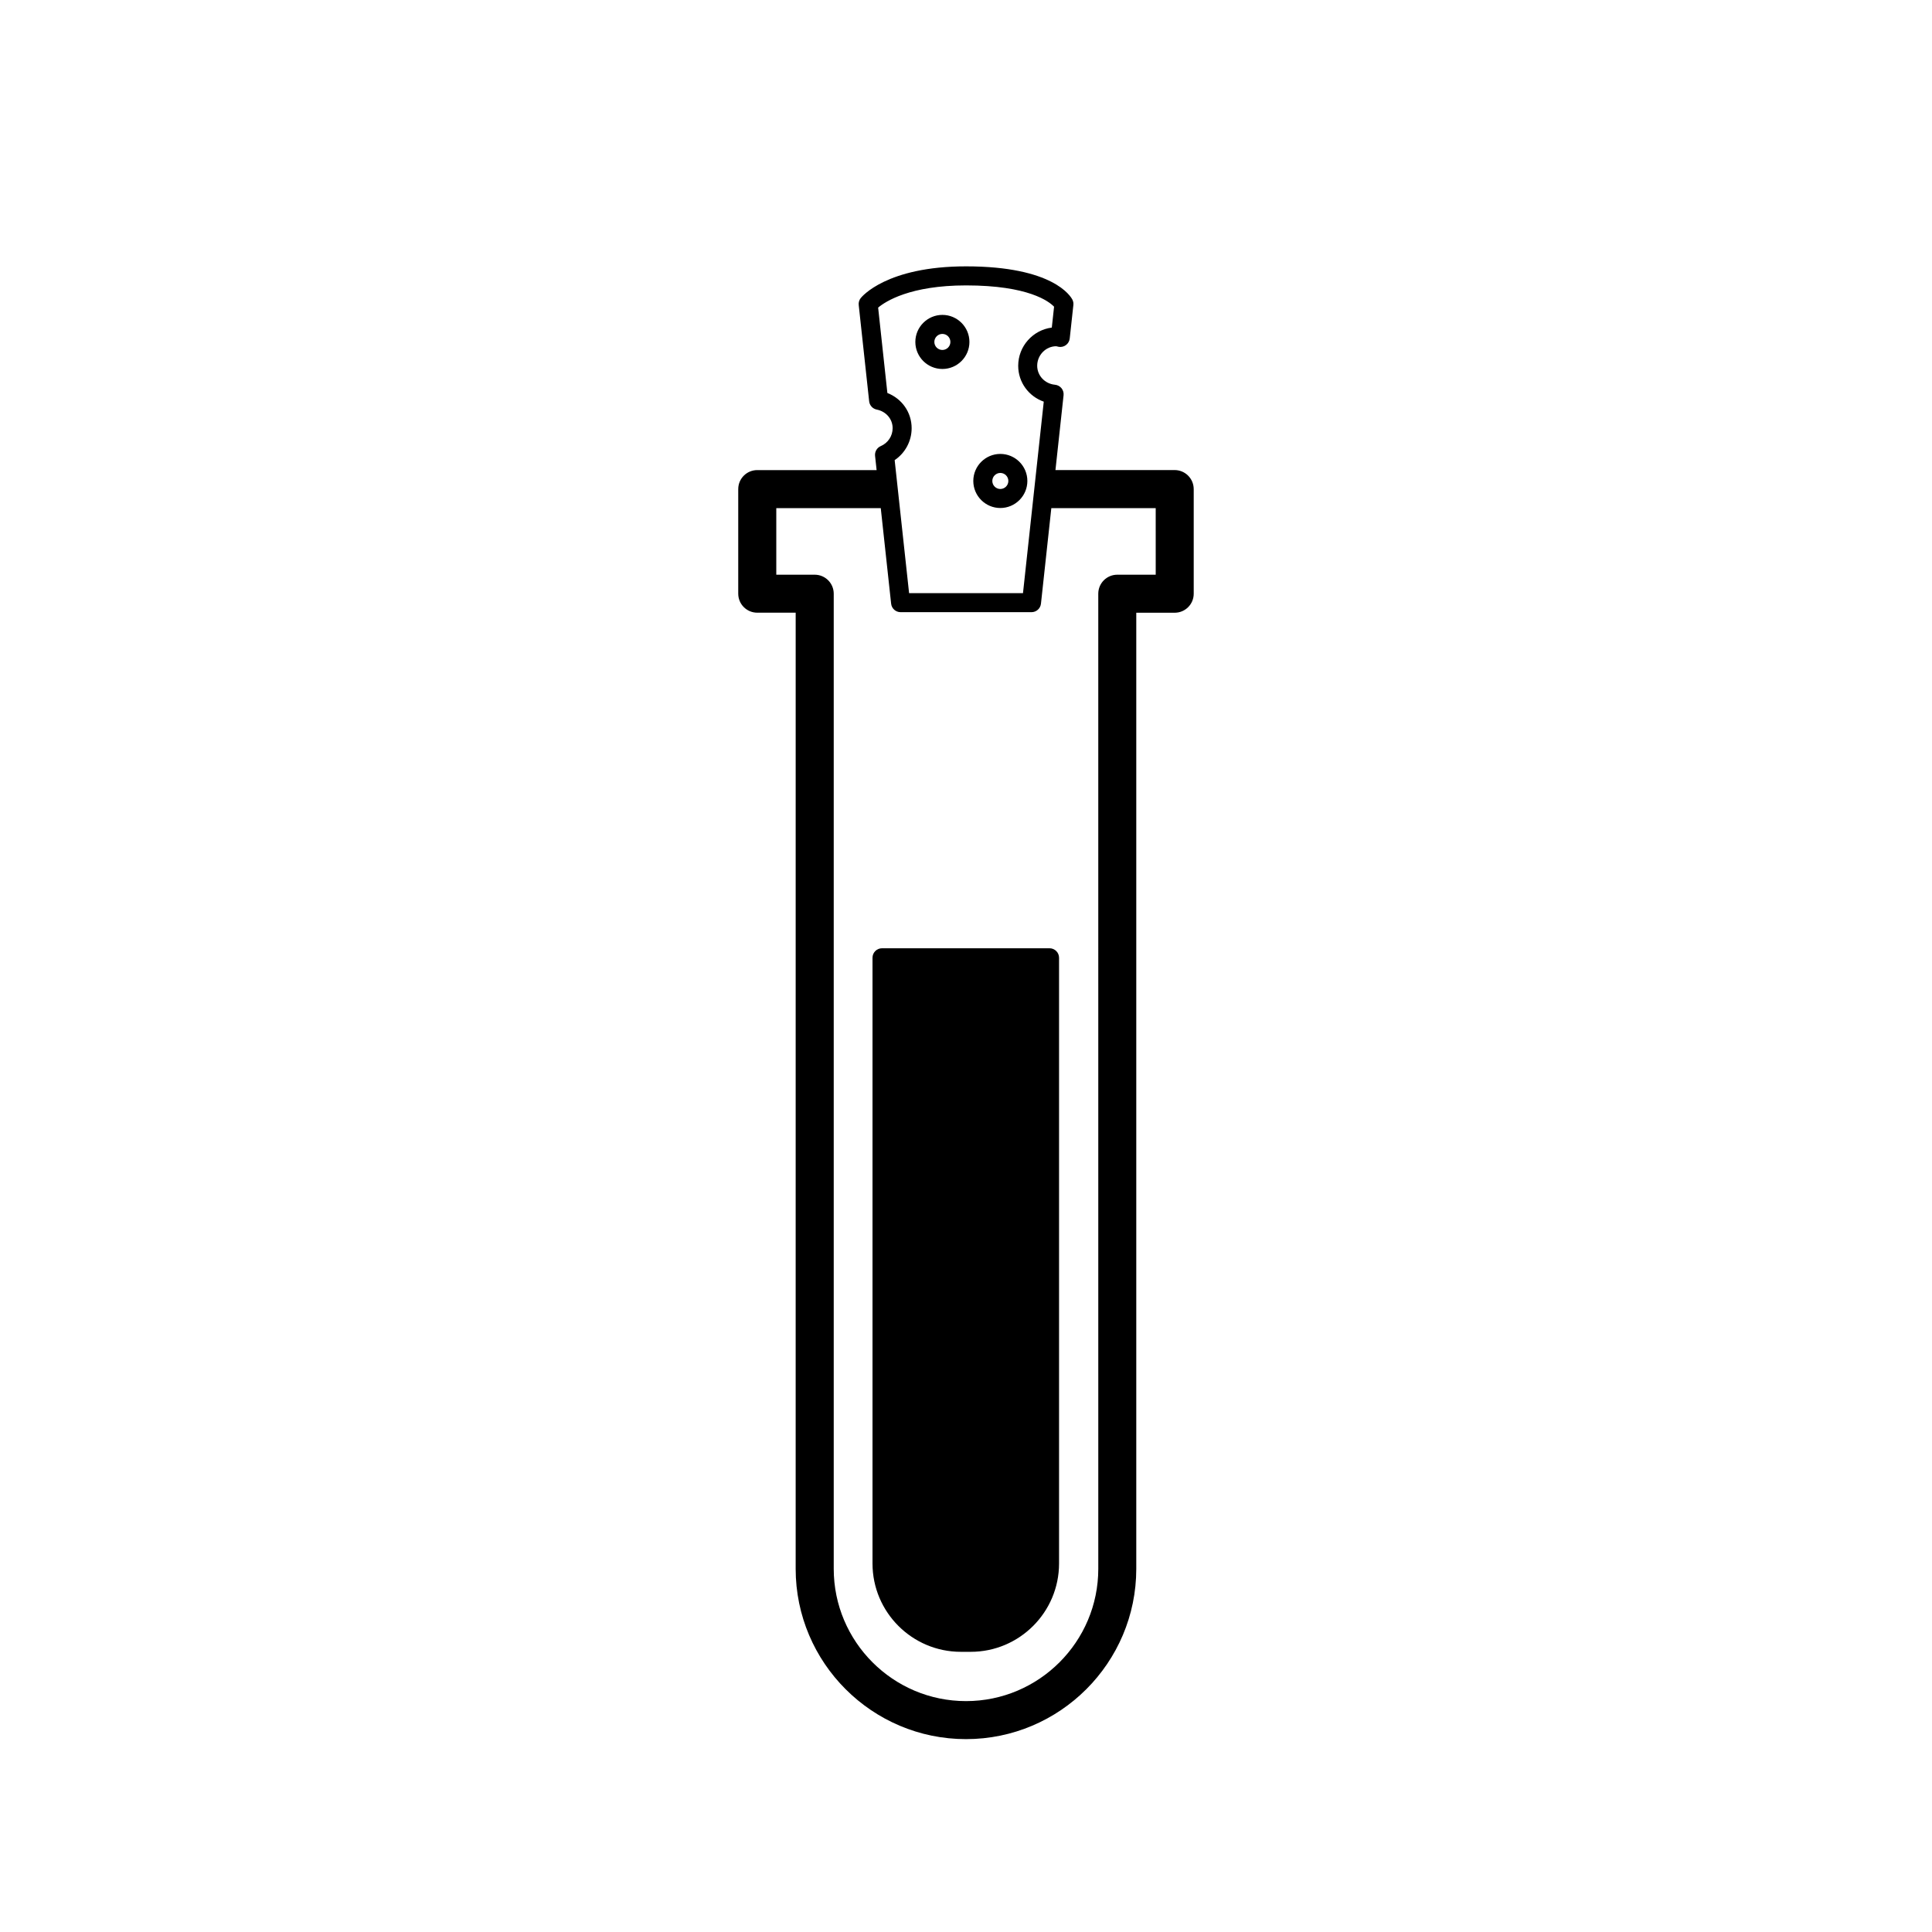 <?xml version="1.0" encoding="UTF-8"?>
<!-- Uploaded to: ICON Repo, www.svgrepo.com, Generator: ICON Repo Mixer Tools -->
<svg fill="#000000" width="800px" height="800px" version="1.1" viewBox="144 144 512 512" xmlns="http://www.w3.org/2000/svg">
 <path d="m424.66 397.82v160.52c0 12.91-10.5 23.41-23.406 23.41h-2.621c-12.91 0-23.41-10.5-23.41-23.41v-160.52c0-1.391 1.125-2.519 2.519-2.519h44.398c1.391 0 2.519 1.125 2.519 2.519zm35.688-124.19v27.711c0 2.785-2.254 5.039-5.039 5.039h-10.184v253.37c0 24.891-20.246 45.137-45.133 45.137-24.887 0-45.133-20.246-45.133-45.137l0.004-253.38h-10.184c-2.785 0-5.039-2.254-5.039-5.039v-27.711c0-2.785 2.254-5.039 5.039-5.039h31.633l-0.41-3.773c-0.117-1.102 0.492-2.148 1.512-2.59 1.91-0.816 3.144-2.68 3.144-4.746 0-2.406-1.73-4.434-4.207-4.926-1.082-0.211-1.898-1.102-2.016-2.199l-2.766-25.516c-0.07-0.656 0.117-1.309 0.523-1.824 0.27-0.344 6.84-8.418 27.922-8.418 23.086 0 27.734 7.938 28.191 8.84 0.215 0.434 0.305 0.922 0.25 1.402l-0.965 8.871c-0.074 0.68-0.418 1.293-0.953 1.711-0.535 0.422-1.219 0.605-1.891 0.512-0.117-0.016-0.621-0.129-0.734-0.164h-0.016c-2.715 0-5.027 2.316-5.027 5.164 0 2.621 2.027 4.789 4.719 5.039 0.668 0.062 1.289 0.395 1.719 0.914 0.422 0.523 0.625 1.195 0.551 1.863l-2.152 19.832h31.609c2.777 0.012 5.031 2.266 5.031 5.051zm-74.754-16.148c0 3.434-1.719 6.582-4.5 8.457l3.824 35.25h30.184l5.504-50.746c-3.996-1.402-6.773-5.137-6.773-9.504 0-5.188 3.891-9.484 8.906-10.125l0.602-5.535c-1.324-1.379-6.762-5.644-23.324-5.644-14.84 0-21.344 4.242-23.301 5.883l2.449 22.629c3.863 1.512 6.43 5.125 6.43 9.336zm64.68 21.188h-27.664l-2.746 25.312c-0.137 1.277-1.219 2.25-2.504 2.25h-34.699c-1.285 0-2.367-0.969-2.504-2.25l-2.746-25.312h-27.688v17.633h10.184c2.785 0 5.039 2.254 5.039 5.039v258.41c0 19.332 15.723 35.059 35.055 35.059 19.332 0 35.055-15.73 35.055-35.059l-0.004-258.41c0-2.785 2.254-5.039 5.039-5.039h10.184zm-63.699-44.051c0-3.949 3.219-7.168 7.168-7.168 3.949 0 7.164 3.219 7.164 7.168 0 3.949-3.211 7.164-7.164 7.164s-7.168-3.215-7.168-7.164zm5.035 0c0 1.172 0.953 2.125 2.129 2.125 1.172 0 2.125-0.953 2.125-2.125 0-1.176-0.953-2.129-2.125-2.129-1.172 0-2.129 0.953-2.129 2.129zm10.324 36.84c0-3.949 3.211-7.164 7.164-7.164 3.949 0 7.164 3.211 7.164 7.164 0 3.949-3.211 7.168-7.164 7.168-3.953 0-7.164-3.215-7.164-7.168zm5.039 0c0 1.176 0.953 2.129 2.125 2.129 1.172 0 2.125-0.953 2.125-2.129 0-1.172-0.953-2.125-2.125-2.125-1.172 0-2.125 0.957-2.125 2.125z"/>
</svg>